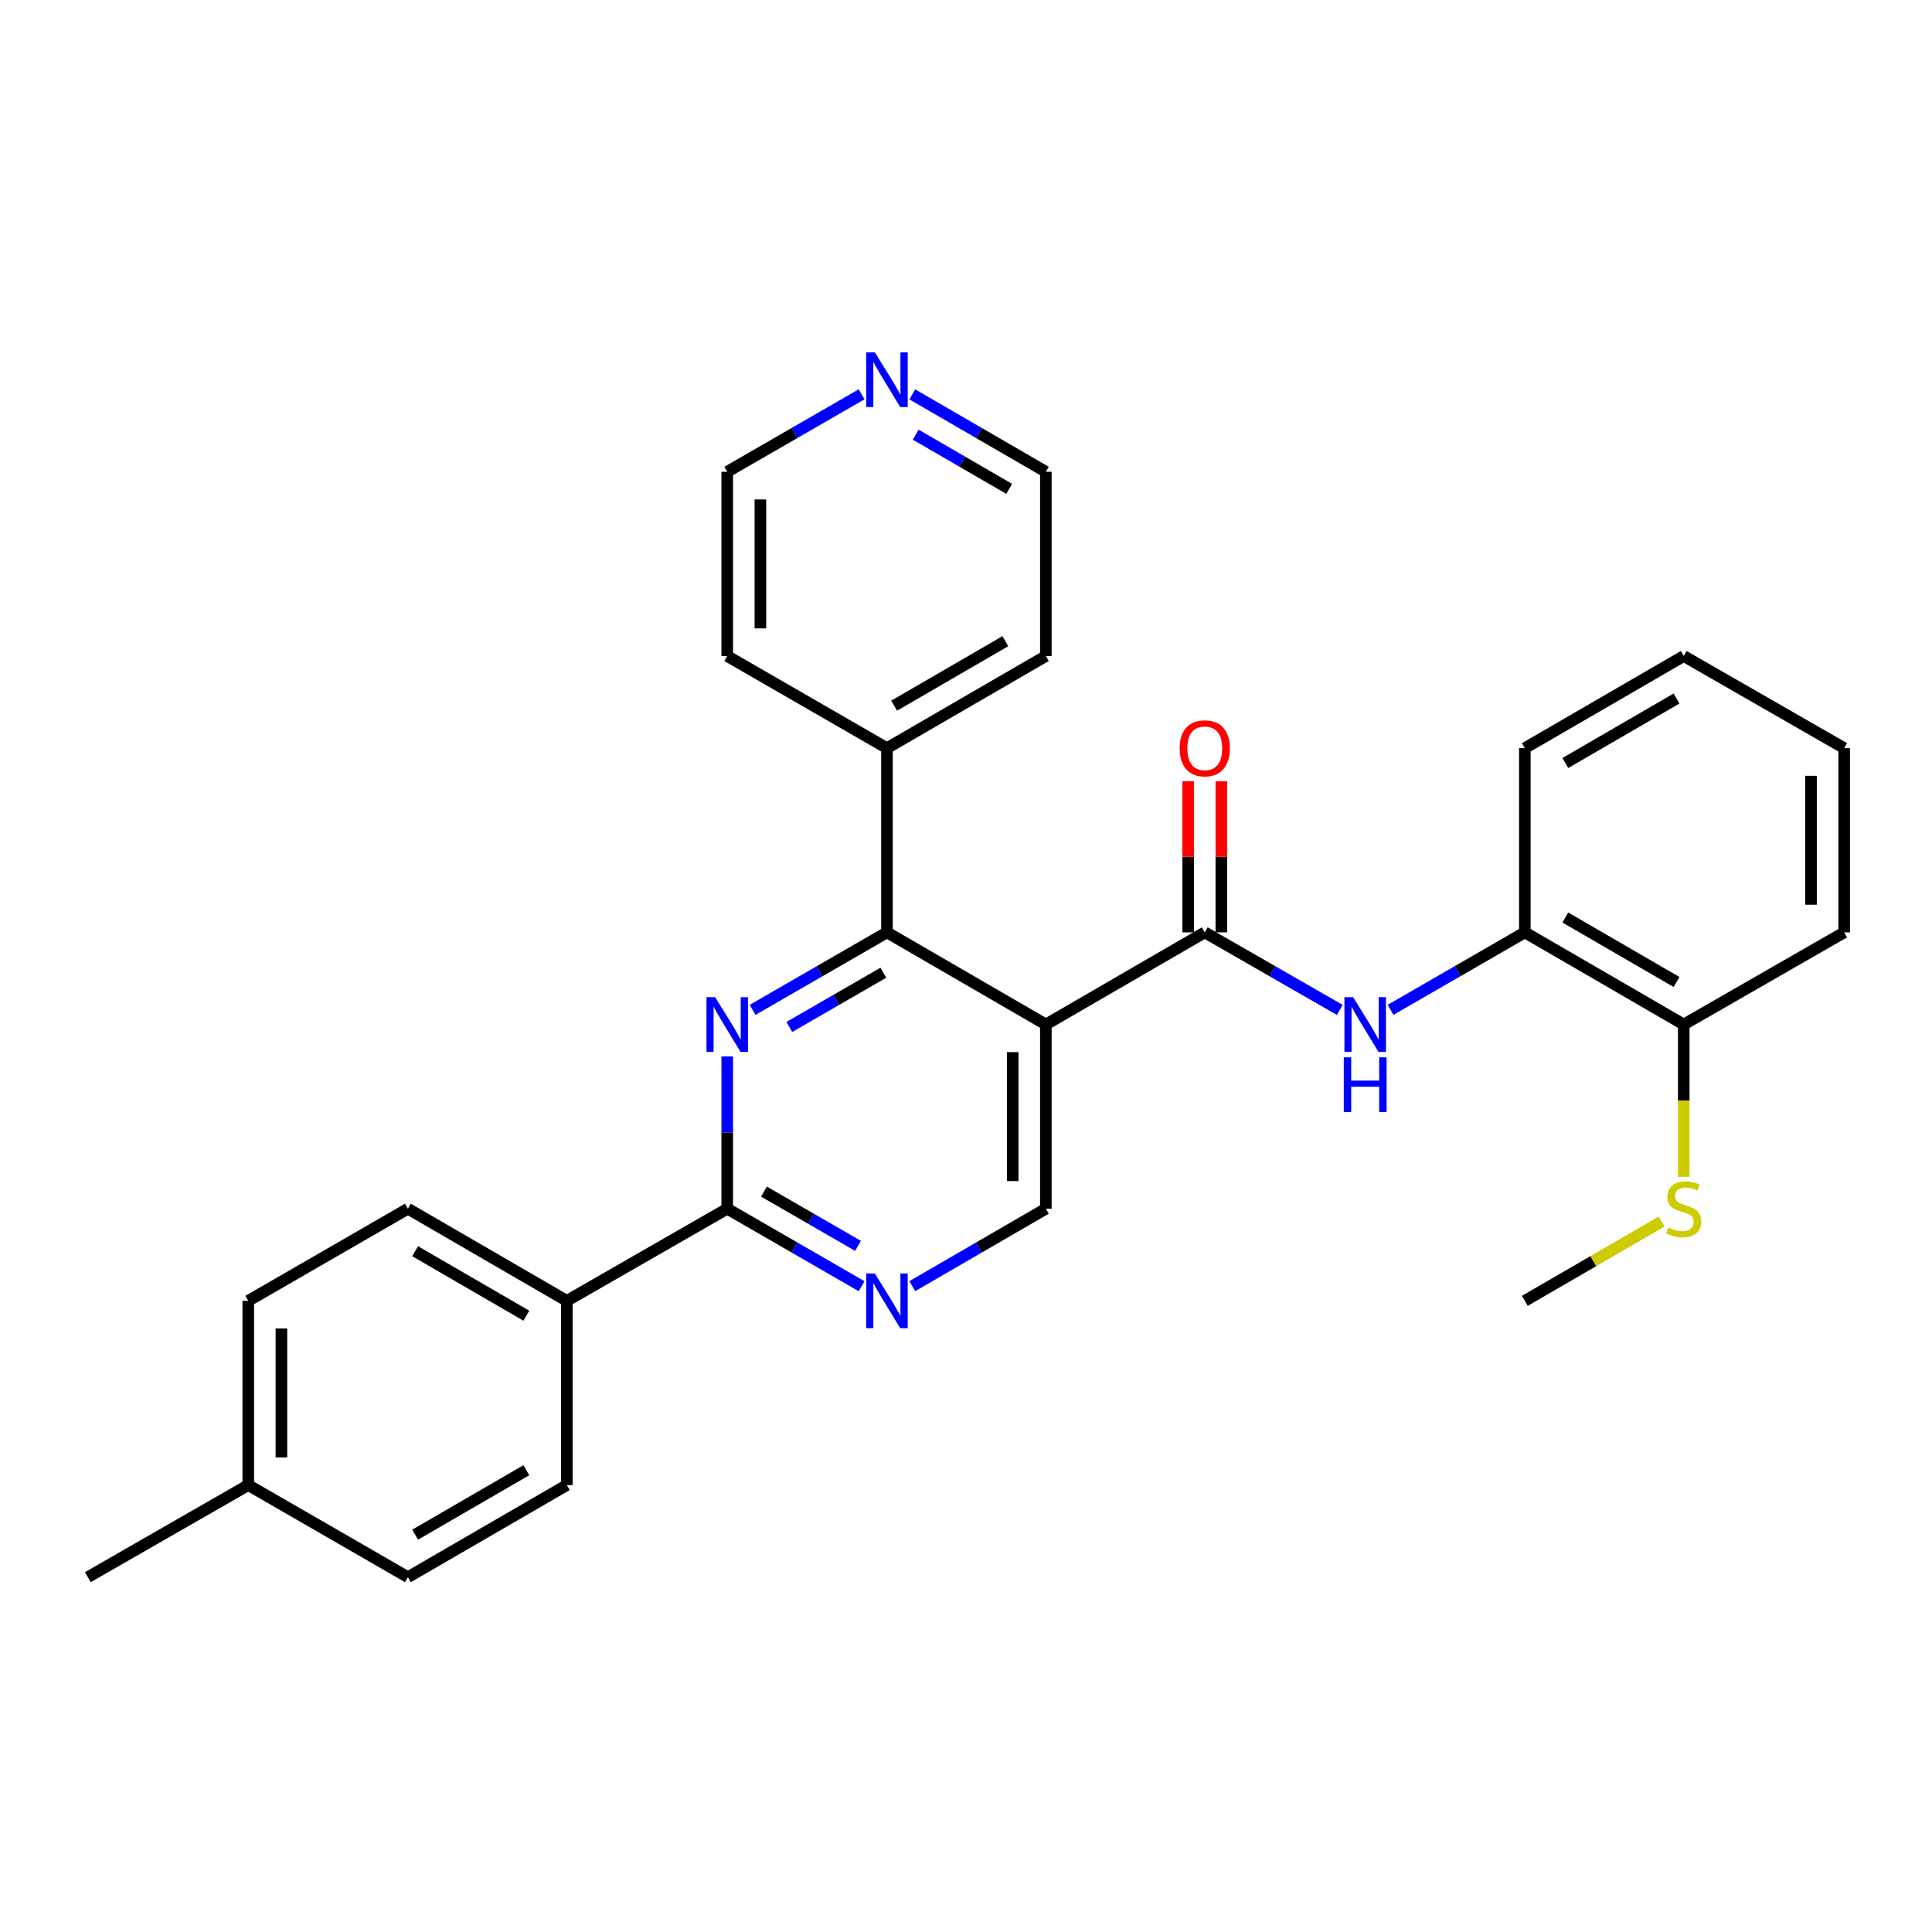 <?xml version='1.0' encoding='iso-8859-1'?>
<svg version='1.1' baseProfile='full'
              xmlns='http://www.w3.org/2000/svg'
                      xmlns:rdkit='http://www.rdkit.org/xml'
                      xmlns:xlink='http://www.w3.org/1999/xlink'
                  xml:space='preserve'
width='1000px' height='1000px' viewBox='0 0 1000 1000'>
<!-- END OF HEADER -->
<rect style='opacity:1.0;fill:#FFFFFF;stroke:none' width='1000' height='1000' x='0' y='0'> </rect>
<path class='bond-1' d='M 541.331,530.282 L 459.089,482.591' style='fill:none;fill-rule:evenodd;stroke:#000000;stroke-width:6px;stroke-linecap:butt;stroke-linejoin:miter;stroke-opacity:1' />
<path class='bond-2' d='M 541.331,530.282 L 623.583,482.591' style='fill:none;fill-rule:evenodd;stroke:#000000;stroke-width:6px;stroke-linecap:butt;stroke-linejoin:miter;stroke-opacity:1' />
<path class='bond-6' d='M 541.331,530.282 L 541.331,625.624' style='fill:none;fill-rule:evenodd;stroke:#000000;stroke-width:6px;stroke-linecap:butt;stroke-linejoin:miter;stroke-opacity:1' />
<path class='bond-6' d='M 524.169,544.583 L 524.169,611.323' style='fill:none;fill-rule:evenodd;stroke:#000000;stroke-width:6px;stroke-linecap:butt;stroke-linejoin:miter;stroke-opacity:1' />
<path class='bond-0' d='M 389.543,522.71 L 424.316,502.65' style='fill:none;fill-rule:evenodd;stroke:#0000FF;stroke-width:6px;stroke-linecap:butt;stroke-linejoin:miter;stroke-opacity:1' />
<path class='bond-0' d='M 424.316,502.65 L 459.089,482.591' style='fill:none;fill-rule:evenodd;stroke:#000000;stroke-width:6px;stroke-linecap:butt;stroke-linejoin:miter;stroke-opacity:1' />
<path class='bond-0' d='M 408.55,531.557 L 432.891,517.516' style='fill:none;fill-rule:evenodd;stroke:#0000FF;stroke-width:6px;stroke-linecap:butt;stroke-linejoin:miter;stroke-opacity:1' />
<path class='bond-0' d='M 432.891,517.516 L 457.232,503.475' style='fill:none;fill-rule:evenodd;stroke:#000000;stroke-width:6px;stroke-linecap:butt;stroke-linejoin:miter;stroke-opacity:1' />
<path class='bond-29' d='M 376.417,546.825 L 376.417,586.225' style='fill:none;fill-rule:evenodd;stroke:#0000FF;stroke-width:6px;stroke-linecap:butt;stroke-linejoin:miter;stroke-opacity:1' />
<path class='bond-29' d='M 376.417,586.225 L 376.417,625.624' style='fill:none;fill-rule:evenodd;stroke:#000000;stroke-width:6px;stroke-linecap:butt;stroke-linejoin:miter;stroke-opacity:1' />
<path class='bond-10' d='M 459.089,482.591 L 459.089,387.249' style='fill:none;fill-rule:evenodd;stroke:#000000;stroke-width:6px;stroke-linecap:butt;stroke-linejoin:miter;stroke-opacity:1' />
<path class='bond-5' d='M 623.583,482.591 L 658.533,502.665' style='fill:none;fill-rule:evenodd;stroke:#000000;stroke-width:6px;stroke-linecap:butt;stroke-linejoin:miter;stroke-opacity:1' />
<path class='bond-5' d='M 658.533,502.665 L 693.483,522.738' style='fill:none;fill-rule:evenodd;stroke:#0000FF;stroke-width:6px;stroke-linecap:butt;stroke-linejoin:miter;stroke-opacity:1' />
<path class='bond-9' d='M 632.164,482.591 L 632.164,443.492' style='fill:none;fill-rule:evenodd;stroke:#000000;stroke-width:6px;stroke-linecap:butt;stroke-linejoin:miter;stroke-opacity:1' />
<path class='bond-9' d='M 632.164,443.492 L 632.164,404.392' style='fill:none;fill-rule:evenodd;stroke:#FF0000;stroke-width:6px;stroke-linecap:butt;stroke-linejoin:miter;stroke-opacity:1' />
<path class='bond-9' d='M 615.002,482.591 L 615.002,443.492' style='fill:none;fill-rule:evenodd;stroke:#000000;stroke-width:6px;stroke-linecap:butt;stroke-linejoin:miter;stroke-opacity:1' />
<path class='bond-9' d='M 615.002,443.492 L 615.002,404.392' style='fill:none;fill-rule:evenodd;stroke:#FF0000;stroke-width:6px;stroke-linecap:butt;stroke-linejoin:miter;stroke-opacity:1' />
<path class='bond-3' d='M 376.417,625.624 L 411.19,645.683' style='fill:none;fill-rule:evenodd;stroke:#000000;stroke-width:6px;stroke-linecap:butt;stroke-linejoin:miter;stroke-opacity:1' />
<path class='bond-3' d='M 411.19,645.683 L 445.963,665.742' style='fill:none;fill-rule:evenodd;stroke:#0000FF;stroke-width:6px;stroke-linecap:butt;stroke-linejoin:miter;stroke-opacity:1' />
<path class='bond-3' d='M 395.424,616.776 L 419.765,630.818' style='fill:none;fill-rule:evenodd;stroke:#000000;stroke-width:6px;stroke-linecap:butt;stroke-linejoin:miter;stroke-opacity:1' />
<path class='bond-3' d='M 419.765,630.818 L 444.106,644.859' style='fill:none;fill-rule:evenodd;stroke:#0000FF;stroke-width:6px;stroke-linecap:butt;stroke-linejoin:miter;stroke-opacity:1' />
<path class='bond-8' d='M 376.417,625.624 L 293.383,673.314' style='fill:none;fill-rule:evenodd;stroke:#000000;stroke-width:6px;stroke-linecap:butt;stroke-linejoin:miter;stroke-opacity:1' />
<path class='bond-4' d='M 472.205,665.708 L 506.768,645.666' style='fill:none;fill-rule:evenodd;stroke:#0000FF;stroke-width:6px;stroke-linecap:butt;stroke-linejoin:miter;stroke-opacity:1' />
<path class='bond-4' d='M 506.768,645.666 L 541.331,625.624' style='fill:none;fill-rule:evenodd;stroke:#000000;stroke-width:6px;stroke-linecap:butt;stroke-linejoin:miter;stroke-opacity:1' />
<path class='bond-7' d='M 719.742,522.707 L 754.501,502.649' style='fill:none;fill-rule:evenodd;stroke:#0000FF;stroke-width:6px;stroke-linecap:butt;stroke-linejoin:miter;stroke-opacity:1' />
<path class='bond-7' d='M 754.501,502.649 L 789.26,482.591' style='fill:none;fill-rule:evenodd;stroke:#000000;stroke-width:6px;stroke-linecap:butt;stroke-linejoin:miter;stroke-opacity:1' />
<path class='bond-11' d='M 789.26,482.591 L 871.502,530.282' style='fill:none;fill-rule:evenodd;stroke:#000000;stroke-width:6px;stroke-linecap:butt;stroke-linejoin:miter;stroke-opacity:1' />
<path class='bond-11' d='M 810.205,474.899 L 867.775,508.282' style='fill:none;fill-rule:evenodd;stroke:#000000;stroke-width:6px;stroke-linecap:butt;stroke-linejoin:miter;stroke-opacity:1' />
<path class='bond-19' d='M 789.26,482.591 L 789.26,387.249' style='fill:none;fill-rule:evenodd;stroke:#000000;stroke-width:6px;stroke-linecap:butt;stroke-linejoin:miter;stroke-opacity:1' />
<path class='bond-13' d='M 293.383,673.314 L 211.141,625.624' style='fill:none;fill-rule:evenodd;stroke:#000000;stroke-width:6px;stroke-linecap:butt;stroke-linejoin:miter;stroke-opacity:1' />
<path class='bond-13' d='M 272.438,681.007 L 214.868,647.624' style='fill:none;fill-rule:evenodd;stroke:#000000;stroke-width:6px;stroke-linecap:butt;stroke-linejoin:miter;stroke-opacity:1' />
<path class='bond-14' d='M 293.383,673.314 L 293.383,768.676' style='fill:none;fill-rule:evenodd;stroke:#000000;stroke-width:6px;stroke-linecap:butt;stroke-linejoin:miter;stroke-opacity:1' />
<path class='bond-22' d='M 459.089,387.249 L 376.417,339.558' style='fill:none;fill-rule:evenodd;stroke:#000000;stroke-width:6px;stroke-linecap:butt;stroke-linejoin:miter;stroke-opacity:1' />
<path class='bond-23' d='M 459.089,387.249 L 541.331,339.558' style='fill:none;fill-rule:evenodd;stroke:#000000;stroke-width:6px;stroke-linecap:butt;stroke-linejoin:miter;stroke-opacity:1' />
<path class='bond-23' d='M 462.816,365.249 L 520.386,331.866' style='fill:none;fill-rule:evenodd;stroke:#000000;stroke-width:6px;stroke-linecap:butt;stroke-linejoin:miter;stroke-opacity:1' />
<path class='bond-15' d='M 871.502,530.282 L 871.502,569.701' style='fill:none;fill-rule:evenodd;stroke:#000000;stroke-width:6px;stroke-linecap:butt;stroke-linejoin:miter;stroke-opacity:1' />
<path class='bond-15' d='M 871.502,569.701 L 871.502,609.12' style='fill:none;fill-rule:evenodd;stroke:#CCCC00;stroke-width:6px;stroke-linecap:butt;stroke-linejoin:miter;stroke-opacity:1' />
<path class='bond-24' d='M 871.502,530.282 L 954.545,482.591' style='fill:none;fill-rule:evenodd;stroke:#000000;stroke-width:6px;stroke-linecap:butt;stroke-linejoin:miter;stroke-opacity:1' />
<path class='bond-12' d='M 472.205,204.128 L 506.768,224.163' style='fill:none;fill-rule:evenodd;stroke:#0000FF;stroke-width:6px;stroke-linecap:butt;stroke-linejoin:miter;stroke-opacity:1' />
<path class='bond-12' d='M 506.768,224.163 L 541.331,244.197' style='fill:none;fill-rule:evenodd;stroke:#000000;stroke-width:6px;stroke-linecap:butt;stroke-linejoin:miter;stroke-opacity:1' />
<path class='bond-12' d='M 473.968,224.986 L 498.162,239.01' style='fill:none;fill-rule:evenodd;stroke:#0000FF;stroke-width:6px;stroke-linecap:butt;stroke-linejoin:miter;stroke-opacity:1' />
<path class='bond-12' d='M 498.162,239.01 L 522.356,253.034' style='fill:none;fill-rule:evenodd;stroke:#000000;stroke-width:6px;stroke-linecap:butt;stroke-linejoin:miter;stroke-opacity:1' />
<path class='bond-30' d='M 445.963,204.094 L 411.19,224.146' style='fill:none;fill-rule:evenodd;stroke:#0000FF;stroke-width:6px;stroke-linecap:butt;stroke-linejoin:miter;stroke-opacity:1' />
<path class='bond-30' d='M 411.19,224.146 L 376.417,244.197' style='fill:none;fill-rule:evenodd;stroke:#000000;stroke-width:6px;stroke-linecap:butt;stroke-linejoin:miter;stroke-opacity:1' />
<path class='bond-16' d='M 211.141,625.624 L 128.498,673.314' style='fill:none;fill-rule:evenodd;stroke:#000000;stroke-width:6px;stroke-linecap:butt;stroke-linejoin:miter;stroke-opacity:1' />
<path class='bond-17' d='M 293.383,768.676 L 211.141,816.347' style='fill:none;fill-rule:evenodd;stroke:#000000;stroke-width:6px;stroke-linecap:butt;stroke-linejoin:miter;stroke-opacity:1' />
<path class='bond-17' d='M 272.441,760.979 L 214.871,794.349' style='fill:none;fill-rule:evenodd;stroke:#000000;stroke-width:6px;stroke-linecap:butt;stroke-linejoin:miter;stroke-opacity:1' />
<path class='bond-25' d='M 860.045,632.268 L 824.653,652.791' style='fill:none;fill-rule:evenodd;stroke:#CCCC00;stroke-width:6px;stroke-linecap:butt;stroke-linejoin:miter;stroke-opacity:1' />
<path class='bond-25' d='M 824.653,652.791 L 789.26,673.314' style='fill:none;fill-rule:evenodd;stroke:#000000;stroke-width:6px;stroke-linecap:butt;stroke-linejoin:miter;stroke-opacity:1' />
<path class='bond-32' d='M 128.498,673.314 L 128.498,768.676' style='fill:none;fill-rule:evenodd;stroke:#000000;stroke-width:6px;stroke-linecap:butt;stroke-linejoin:miter;stroke-opacity:1' />
<path class='bond-32' d='M 145.66,687.619 L 145.66,754.372' style='fill:none;fill-rule:evenodd;stroke:#000000;stroke-width:6px;stroke-linecap:butt;stroke-linejoin:miter;stroke-opacity:1' />
<path class='bond-18' d='M 211.141,816.347 L 128.498,768.676' style='fill:none;fill-rule:evenodd;stroke:#000000;stroke-width:6px;stroke-linecap:butt;stroke-linejoin:miter;stroke-opacity:1' />
<path class='bond-26' d='M 128.498,768.676 L 45.455,816.347' style='fill:none;fill-rule:evenodd;stroke:#000000;stroke-width:6px;stroke-linecap:butt;stroke-linejoin:miter;stroke-opacity:1' />
<path class='bond-27' d='M 789.26,387.249 L 871.502,339.558' style='fill:none;fill-rule:evenodd;stroke:#000000;stroke-width:6px;stroke-linecap:butt;stroke-linejoin:miter;stroke-opacity:1' />
<path class='bond-27' d='M 810.205,394.941 L 867.775,361.558' style='fill:none;fill-rule:evenodd;stroke:#000000;stroke-width:6px;stroke-linecap:butt;stroke-linejoin:miter;stroke-opacity:1' />
<path class='bond-20' d='M 541.331,244.197 L 541.331,339.558' style='fill:none;fill-rule:evenodd;stroke:#000000;stroke-width:6px;stroke-linecap:butt;stroke-linejoin:miter;stroke-opacity:1' />
<path class='bond-21' d='M 376.417,244.197 L 376.417,339.558' style='fill:none;fill-rule:evenodd;stroke:#000000;stroke-width:6px;stroke-linecap:butt;stroke-linejoin:miter;stroke-opacity:1' />
<path class='bond-21' d='M 393.579,258.501 L 393.579,325.254' style='fill:none;fill-rule:evenodd;stroke:#000000;stroke-width:6px;stroke-linecap:butt;stroke-linejoin:miter;stroke-opacity:1' />
<path class='bond-31' d='M 954.545,482.591 L 954.545,387.249' style='fill:none;fill-rule:evenodd;stroke:#000000;stroke-width:6px;stroke-linecap:butt;stroke-linejoin:miter;stroke-opacity:1' />
<path class='bond-31' d='M 937.384,468.29 L 937.384,401.55' style='fill:none;fill-rule:evenodd;stroke:#000000;stroke-width:6px;stroke-linecap:butt;stroke-linejoin:miter;stroke-opacity:1' />
<path class='bond-28' d='M 871.502,339.558 L 954.545,387.249' style='fill:none;fill-rule:evenodd;stroke:#000000;stroke-width:6px;stroke-linecap:butt;stroke-linejoin:miter;stroke-opacity:1' />
<path  class='atom-1' d='M 370.157 516.122
L 379.437 531.122
Q 380.357 532.602, 381.837 535.282
Q 383.317 537.962, 383.397 538.122
L 383.397 516.122
L 387.157 516.122
L 387.157 544.442
L 383.277 544.442
L 373.317 528.042
Q 372.157 526.122, 370.917 523.922
Q 369.717 521.722, 369.357 521.042
L 369.357 544.442
L 365.677 544.442
L 365.677 516.122
L 370.157 516.122
' fill='#0000FF'/>
<path  class='atom-5' d='M 452.829 659.154
L 462.109 674.154
Q 463.029 675.634, 464.509 678.314
Q 465.989 680.994, 466.069 681.154
L 466.069 659.154
L 469.829 659.154
L 469.829 687.474
L 465.949 687.474
L 455.989 671.074
Q 454.829 669.154, 453.589 666.954
Q 452.389 664.754, 452.029 664.074
L 452.029 687.474
L 448.349 687.474
L 448.349 659.154
L 452.829 659.154
' fill='#0000FF'/>
<path  class='atom-6' d='M 700.357 516.122
L 709.637 531.122
Q 710.557 532.602, 712.037 535.282
Q 713.517 537.962, 713.597 538.122
L 713.597 516.122
L 717.357 516.122
L 717.357 544.442
L 713.477 544.442
L 703.517 528.042
Q 702.357 526.122, 701.117 523.922
Q 699.917 521.722, 699.557 521.042
L 699.557 544.442
L 695.877 544.442
L 695.877 516.122
L 700.357 516.122
' fill='#0000FF'/>
<path  class='atom-6' d='M 695.537 547.274
L 699.377 547.274
L 699.377 559.314
L 713.857 559.314
L 713.857 547.274
L 717.697 547.274
L 717.697 575.594
L 713.857 575.594
L 713.857 562.514
L 699.377 562.514
L 699.377 575.594
L 695.537 575.594
L 695.537 547.274
' fill='#0000FF'/>
<path  class='atom-10' d='M 610.583 387.329
Q 610.583 380.529, 613.943 376.729
Q 617.303 372.929, 623.583 372.929
Q 629.863 372.929, 633.223 376.729
Q 636.583 380.529, 636.583 387.329
Q 636.583 394.209, 633.183 398.129
Q 629.783 402.009, 623.583 402.009
Q 617.343 402.009, 613.943 398.129
Q 610.583 394.249, 610.583 387.329
M 623.583 398.809
Q 627.903 398.809, 630.223 395.929
Q 632.583 393.009, 632.583 387.329
Q 632.583 381.769, 630.223 378.969
Q 627.903 376.129, 623.583 376.129
Q 619.263 376.129, 616.903 378.929
Q 614.583 381.729, 614.583 387.329
Q 614.583 393.049, 616.903 395.929
Q 619.263 398.809, 623.583 398.809
' fill='#FF0000'/>
<path  class='atom-13' d='M 452.829 182.366
L 462.109 197.366
Q 463.029 198.846, 464.509 201.526
Q 465.989 204.206, 466.069 204.366
L 466.069 182.366
L 469.829 182.366
L 469.829 210.686
L 465.949 210.686
L 455.989 194.286
Q 454.829 192.366, 453.589 190.166
Q 452.389 187.966, 452.029 187.286
L 452.029 210.686
L 448.349 210.686
L 448.349 182.366
L 452.829 182.366
' fill='#0000FF'/>
<path  class='atom-16' d='M 863.502 635.344
Q 863.822 635.464, 865.142 636.024
Q 866.462 636.584, 867.902 636.944
Q 869.382 637.264, 870.822 637.264
Q 873.502 637.264, 875.062 635.984
Q 876.622 634.664, 876.622 632.384
Q 876.622 630.824, 875.822 629.864
Q 875.062 628.904, 873.862 628.384
Q 872.662 627.864, 870.662 627.264
Q 868.142 626.504, 866.622 625.784
Q 865.142 625.064, 864.062 623.544
Q 863.022 622.024, 863.022 619.464
Q 863.022 615.904, 865.422 613.704
Q 867.862 611.504, 872.662 611.504
Q 875.942 611.504, 879.662 613.064
L 878.742 616.144
Q 875.342 614.744, 872.782 614.744
Q 870.022 614.744, 868.502 615.904
Q 866.982 617.024, 867.022 618.984
Q 867.022 620.504, 867.782 621.424
Q 868.582 622.344, 869.702 622.864
Q 870.862 623.384, 872.782 623.984
Q 875.342 624.784, 876.862 625.584
Q 878.382 626.384, 879.462 628.024
Q 880.582 629.624, 880.582 632.384
Q 880.582 636.304, 877.942 638.424
Q 875.342 640.504, 870.982 640.504
Q 868.462 640.504, 866.542 639.944
Q 864.662 639.424, 862.422 638.504
L 863.502 635.344
' fill='#CCCC00'/>
</svg>
